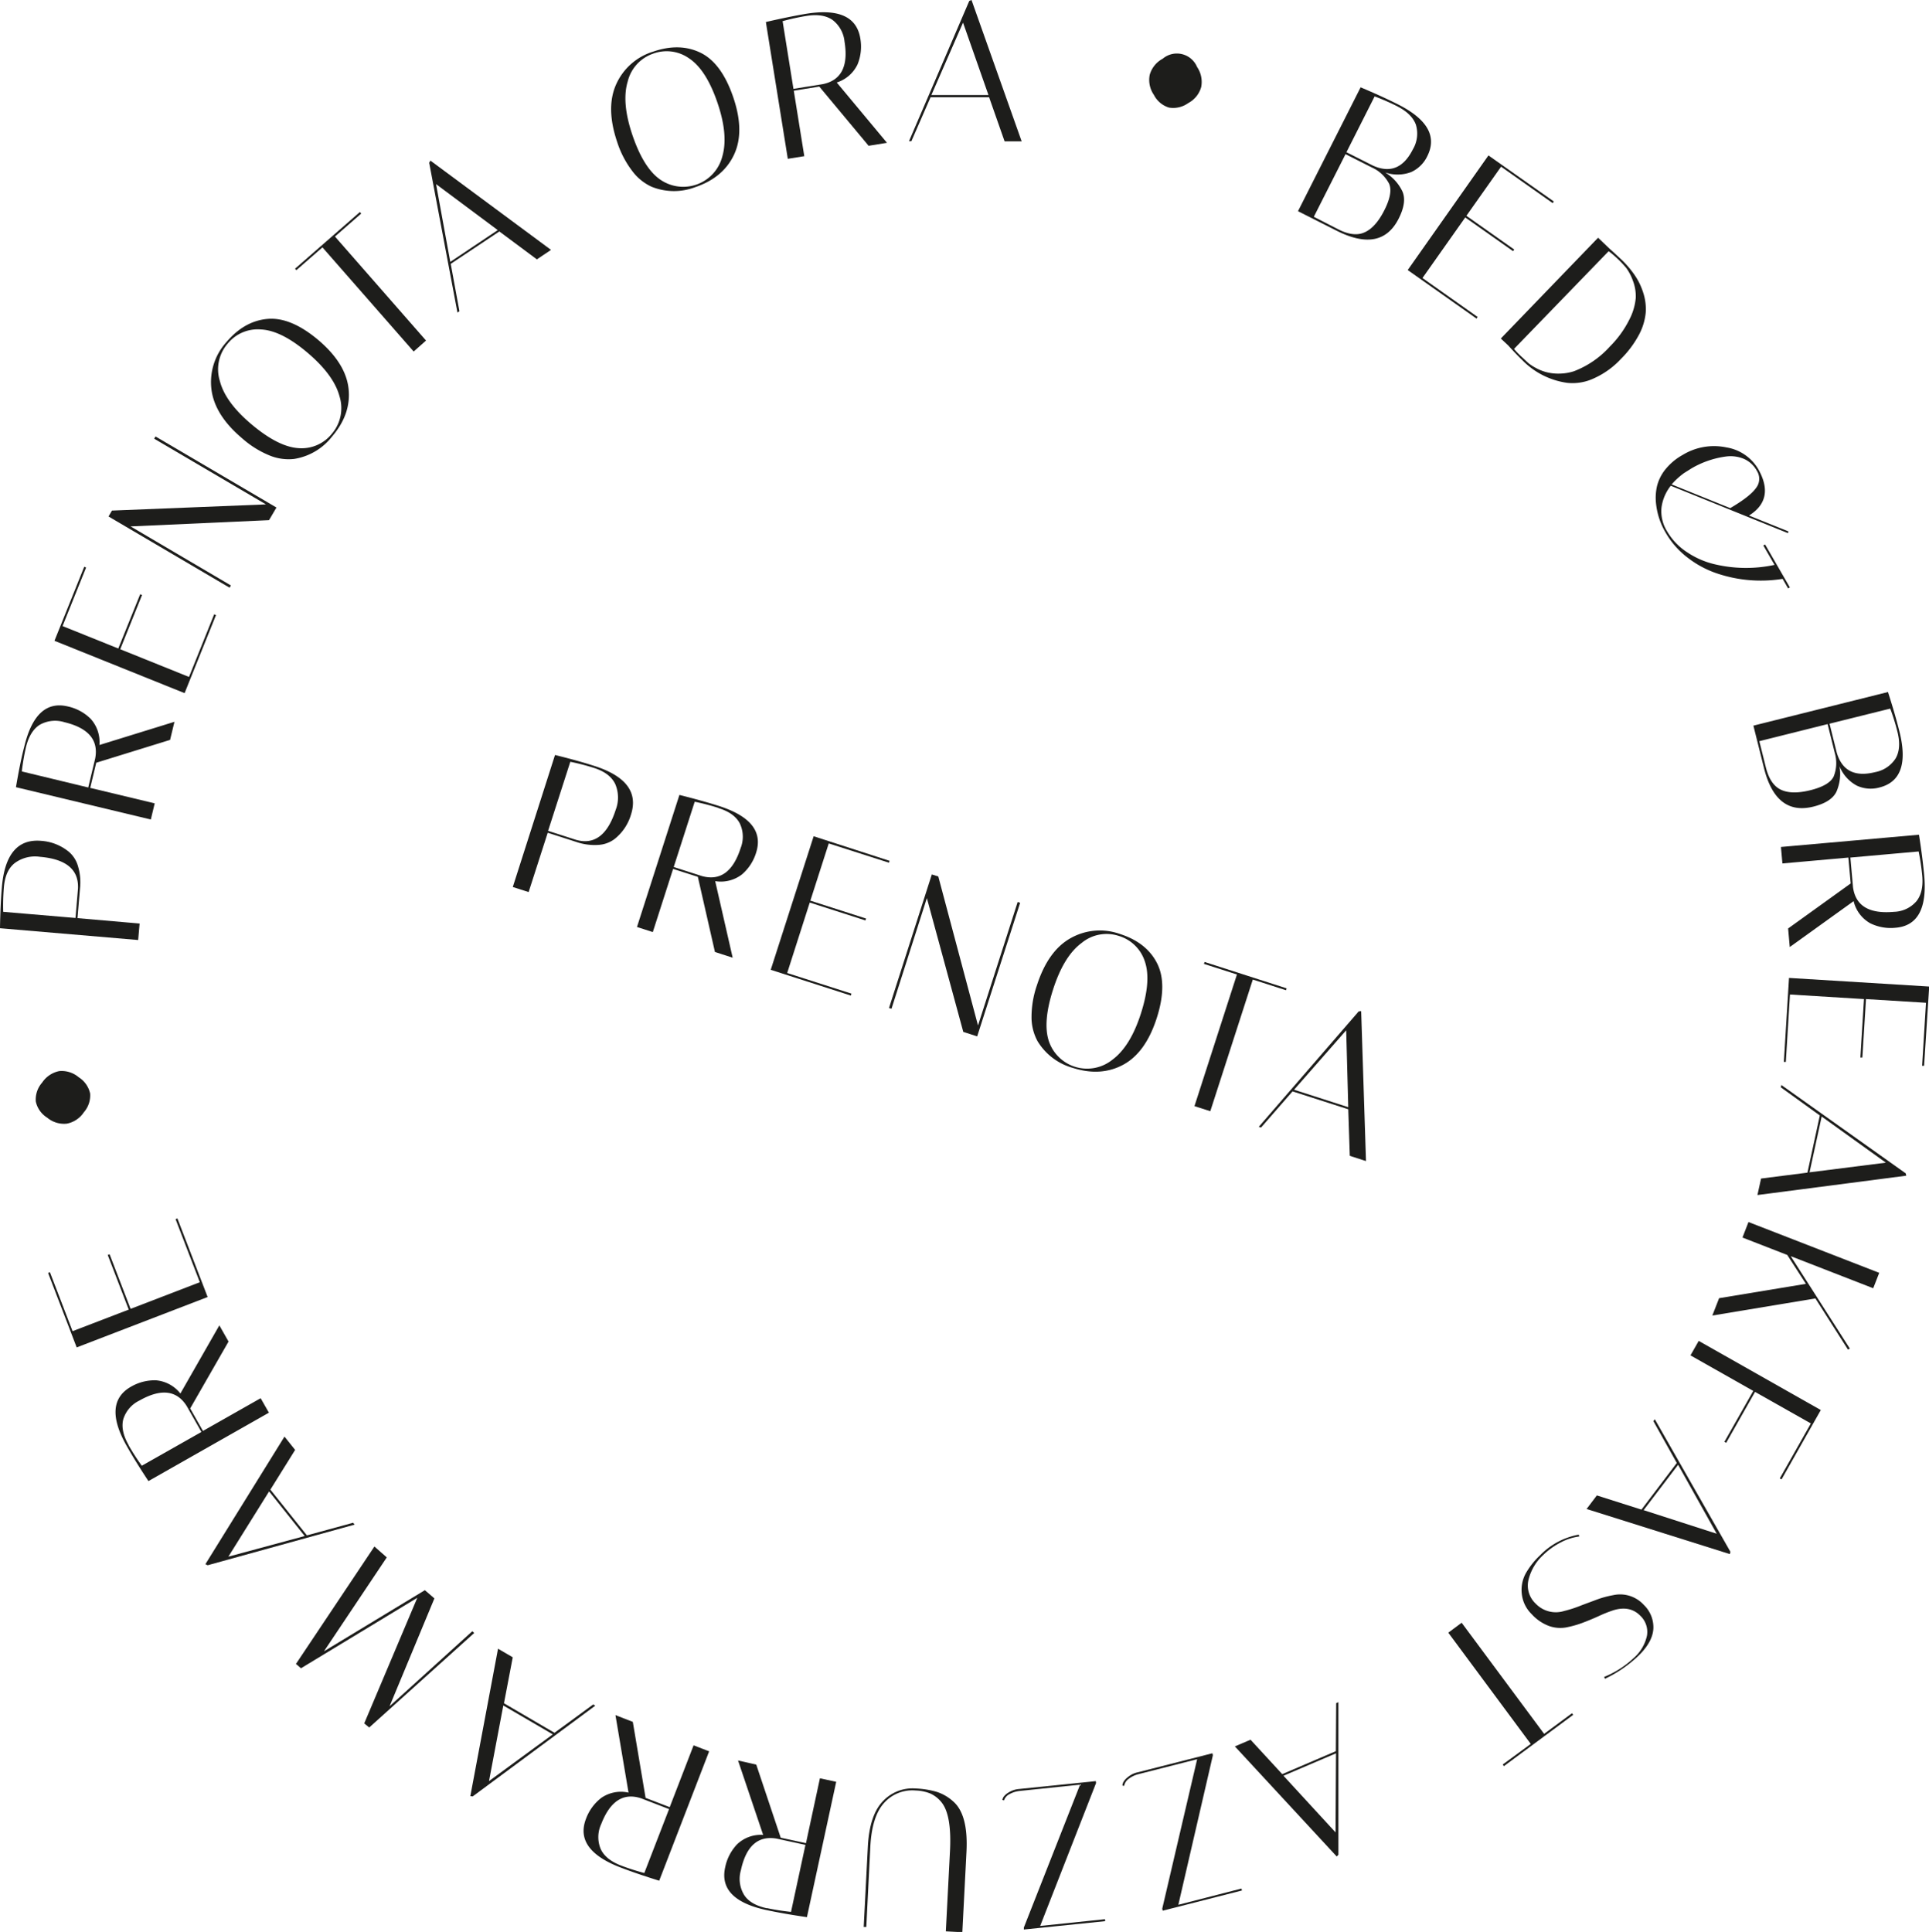 <svg xmlns="http://www.w3.org/2000/svg" viewBox="0 0 467.85 468.59"><defs><style>.cls-1{fill:#1d1d1b;}</style></defs><g id="Livello_2" data-name="Livello 2"><g id="Livello_1-2" data-name="Livello 1"><path class="cls-1" d="M330,21.18q5.2,2.19,9.07,4.14,10.71,5.41,7.09,12.58a8,8,0,0,1-3.89,3.83,9.3,9.3,0,0,1-6.32.1,10.78,10.78,0,0,1,4.2,4.63q1.1,2.57-.92,6.56Q335,61.39,324.26,56l-9.45-4.78Zm-11.35,31.4,5.85,3q3.86,2,6.51.75c1.76-.79,3.35-2.58,4.75-5.35s1.79-4.91,1.16-6.39a8.71,8.71,0,0,0-4.16-3.95l-6.42-3.25Zm20.2-26.82a55.38,55.38,0,0,0-5.45-2.38l-6.84,13.54L333,40.17q6.26,2.82,9.67-3.94a7.49,7.49,0,0,0,.73-6Q342.43,27.58,338.83,25.76Z"></path><path class="cls-1" d="M376.85,48.86l-.28.4-12.51-8.83-8.41,11.91,11.6,8.18-.28.4-11.6-8.18L345,67.43l13.38,9.45-.28.39L341.42,65.5,361,37.7Z"></path><path class="cls-1" d="M390.42,60.36q1.6,1.43,3.09,2.85a23.92,23.92,0,0,1,2.84,3.35,16.08,16.08,0,0,1,2.16,4.35,12.77,12.77,0,0,1,.64,4.87,14.31,14.31,0,0,1-1.59,5.32,24.69,24.69,0,0,1-4.47,6,20.23,20.23,0,0,1-6.48,4.65,12.2,12.2,0,0,1-6.51,1.11,18.86,18.86,0,0,1-10.86-5.47c-1.14-1.11-2.29-2.31-3.46-3.62L364,82.11l23.59-24.45ZM367.2,84.63c.44.52,1,1.14,1.79,1.86s1.31,1.25,1.71,1.59a11.26,11.26,0,0,0,1.83,1.18,10.84,10.84,0,0,0,2.51,1,11.37,11.37,0,0,0,3.06.36,12.07,12.07,0,0,0,3.64-.58,22.56,22.56,0,0,0,8.72-6,24.88,24.88,0,0,0,4.68-6.46,14.13,14.13,0,0,0,1.59-5.33A10.5,10.5,0,0,0,396,68a11.87,11.87,0,0,0-1.58-3,24.67,24.67,0,0,0-1.93-2.07c-.77-.74-1.55-1.42-2.34-2Z"></path><path class="cls-1" d="M427.67,132.3l.43-.24,6,10.41-.42.25-1.33-2.32a33.15,33.15,0,0,1-15.46-1.17,24.08,24.08,0,0,1-7.35-3.8,20.36,20.36,0,0,1-5.58-6.27,17.43,17.43,0,0,1-2.33-7.18,12.71,12.71,0,0,1,.26-4.1,10.5,10.5,0,0,1,2-4,14.26,14.26,0,0,1,4.22-3.54,14.59,14.59,0,0,1,10.57-1.83,11,11,0,0,1,7.71,5.19q4.2,7.35-2.19,11.34l9.54,3.84-.08.44-28.44-11.5a10.71,10.71,0,0,0-2.25,5.3,9.19,9.19,0,0,0,1.37,5.77,15.11,15.11,0,0,0,4.9,5.09,20.29,20.29,0,0,0,6.86,2.93,32.84,32.84,0,0,0,14.29.1Zm-1.8-13.9a3.58,3.58,0,0,0,.25-4.17,6.56,6.56,0,0,0-3.18-2.94,8.38,8.38,0,0,0-4.22-.58,22.36,22.36,0,0,0-8.48,2.9l-1.81,1.14a18.4,18.4,0,0,0-3,2.74l14.22,5.75C422.82,121.38,424.9,119.76,425.87,118.4Z"></path><path class="cls-1" d="M457.9,167.85q1.73,5.37,2.78,9.57,2.91,11.66-4.88,13.59a8,8,0,0,1-5.44-.45,9.2,9.2,0,0,1-4.21-4.71,10.86,10.86,0,0,1-.76,6.2q-1.23,2.5-5.57,3.59-9.09,2.27-12-9.38L425.26,176Zm-31.2,11.92,1.59,6.37c.7,2.8,1.92,4.6,3.68,5.42s4.14.85,7.16.09,4.88-1.85,5.59-3.29a8.75,8.75,0,0,0,.28-5.73l-1.74-7Zm33.51-2.23a52.86,52.86,0,0,0-1.76-5.67l-14.72,3.66,1.74,7q1.93,6.59,9.3,4.75a7.52,7.52,0,0,0,5-3.35Q461.18,181.45,460.21,177.54Z"></path><path class="cls-1" d="M465.42,202.46c.59,3.73,1,7,1.27,9.89q1.06,12-6.92,12.67a11.23,11.23,0,0,1-6.2-1.1,8.4,8.4,0,0,1-4-5.35L434.08,229.7l-.4-4.5,15.18-10.92L448.3,208l-16,1.43-.36-4Zm.79,9.94a55.8,55.8,0,0,0-.87-5.88L448.78,208l.64,7.16c.6,4.53,3.9,6.54,9.91,6a7.46,7.46,0,0,0,5.45-2.54Q466.57,216.42,466.21,212.4Z"></path><path class="cls-1" d="M466.66,258.5l-.48,0,.94-15.28-14.55-.9-.88,14.17-.48,0,.87-14.17-17.95-1.11-1,16.35-.48,0,1.25-20.37,34,2.09Z"></path><path class="cls-1" d="M431.92,263.73l.12-.57,30.16,21.43.13.57-36.09,4.69.88-4,11.25-1.43,3-13.87ZM457.39,282l-15.57-11.19-2.94,13.53Z"></path><path class="cls-1" d="M454.32,312.46l-20-7.78,14.34,22.42-.46.24-7.9-12.41-25,4.15,1.64-4.21L438,311.39l-4.52-7-10.87-4.23,1.46-3.76,31.71,12.32Z"></path><path class="cls-1" d="M432.09,358.82l-.43-.24,7.54-13.33-13.54-7.65-7,12.35-.43-.24,7-12.35L410,328.74l2-3.51L441.61,342Z"></path><path class="cls-1" d="M401,344.69l.35-.46,18.33,32.14-.13.57L384.8,366l2.49-3.29,10.82,3.44,8.57-11.31ZM416.36,372,407,355.28l-8.37,11Z"></path><path class="cls-1" d="M389.06,406.73a23.17,23.17,0,0,0,7.17-4.59,10,10,0,0,0,3.22-5.43,5.4,5.4,0,0,0-1.61-4.81c-1.65-1.69-3.8-2.15-6.47-1.36A31.6,31.6,0,0,0,387.7,392c-1.27.58-2.58,1.12-3.94,1.63a24.36,24.36,0,0,1-4,1.11,8.16,8.16,0,0,1-4.06-.36,10.72,10.72,0,0,1-4.22-2.88,8,8,0,0,1-2.39-4.9,8.37,8.37,0,0,1,.93-4.93,18.67,18.67,0,0,1,3.51-4.45,17.35,17.35,0,0,1,9.39-5l.09.45a13,13,0,0,0-4.42,1.41,17.46,17.46,0,0,0-4.3,3.07,12.08,12.08,0,0,0-3.57,6,6,6,0,0,0,1.74,5.81,6.75,6.75,0,0,0,6.88,1.78,29.41,29.41,0,0,0,3.85-1.23c1.33-.52,2.68-1,4.05-1.52a23.65,23.65,0,0,1,4-1.09,7.78,7.78,0,0,1,7.46,2.38A7.51,7.51,0,0,1,401,395q-.17,3.24-3.6,6.58a30.75,30.75,0,0,1-8.15,5.6Z"></path><path class="cls-1" d="M351.26,396l3.24-2.41,20,26.95,6.76-5,.29.39-16.8,12.44-.29-.39,6.8-5Z"></path><path class="cls-1" d="M324.07,413.09l.54-.23,0,37-.4.43-24.71-26.71,3.8-1.62,7.69,8.35,13-5.57Zm-.15,31.35.11-19.18-12.74,5.44Z"></path><path class="cls-1" d="M301.1,458.06l.12.47L282,463.43l-.12-.47,8.47-36.27-14.17,3.61a6.53,6.53,0,0,0-2.38,1.11,2.7,2.7,0,0,0-1.16,1.75l-.43-.09a5.64,5.64,0,0,1,.16-.67,3.74,3.74,0,0,1,1.06-1.27,5.53,5.53,0,0,1,2.49-1.26l18.13-4.62.12.47L285.79,462Z"></path><path class="cls-1" d="M268,465.49l.05.48L248.32,468l0-.49,13.64-34.65-14.55,1.52a6.4,6.4,0,0,0-2.51.75,2.67,2.67,0,0,0-1.4,1.56l-.41-.15a4.79,4.79,0,0,1,.25-.64,3.83,3.83,0,0,1,1.23-1.11,5.62,5.62,0,0,1,2.65-.88L265.78,432l.05.48-13.55,34.65Z"></path><path class="cls-1" d="M210.11,467.37l-.63,0,1-19.42q.39-7.62,3.59-11a9.81,9.81,0,0,1,8-3.16,21.23,21.23,0,0,1,5.16.83,10.88,10.88,0,0,1,3.92,2.28q3.74,3.21,3.25,12.34l-1,19.41-4-.21,1-19.37q.47-8.83-2.05-11.93a7.42,7.42,0,0,0-2.74-2.14,10.36,10.36,0,0,0-3.54-.72,9.16,9.16,0,0,0-7.63,3q-3,3.28-3.36,10.75Z"></path><path class="cls-1" d="M195.71,465c-3.73-.54-7-1.12-9.83-1.72q-11.73-2.54-10-10.37a11.35,11.35,0,0,1,2.9-5.59,8.34,8.34,0,0,1,6.31-2.27L179,427l4.42,1,5.93,17.73,6.13,1.32,3.38-15.73,3.95.85Zm-9.72-2.2a54.54,54.54,0,0,0,5.86.92l3.5-16.25-7-1.52q-6.76-1.15-8.66,7.68a7.48,7.48,0,0,0,.8,6C181.51,461.21,183.36,462.28,186,462.84Z"></path><path class="cls-1" d="M159.88,456.16q-5.4-1.68-9.44-3.23-11.2-4.32-8.31-11.8a11.29,11.29,0,0,1,3.73-5.08,8.4,8.4,0,0,1,6.58-1.26L149.27,416l4.21,1.63,3.1,18.44,5.85,2.25,5.79-15,3.77,1.46Zm-9.26-3.68a54.4,54.4,0,0,0,5.65,1.81l6-15.5-6.71-2.59q-6.49-2.2-9.75,6.24a7.46,7.46,0,0,0-.13,6C146.45,450.17,148.11,451.51,150.62,452.48Z"></path><path class="cls-1" d="M143.87,413.41l.5.3-29.72,22-.58-.06,6.72-35.76,3.57,2.08-2.13,11.15,12.25,7.16ZM118.6,432l15.47-11.34-12-7Z"></path><path class="cls-1" d="M114.55,395.65l.47.42L89.55,419l-1.21-1,12.87-30.46L73,404.63l-1.22-1.05L90.81,375.1l3,2.64L78.58,400.51l24.47-14.82,2.31,2L94.49,413.84Z"></path><path class="cls-1" d="M85.64,369.34l.37.45-35.66,9.86-.53-.27L69,348.44l2.58,3.23-6,9.63,8.86,11.1Zm-30.25,8.22,18.51-5-8.63-10.83Z"></path><path class="cls-1" d="M36,359.23q-3.12-4.71-5.25-8.48-5.93-10.44,1-14.4a11.42,11.42,0,0,1,6.11-1.56,8.43,8.43,0,0,1,5.89,3.2l9.45-16.53,2.23,3.93-9.3,16.22,3.09,5.46,14-7.94,2,3.51Zm-4.83-8.72a54.29,54.29,0,0,0,3.22,5l14.46-8.19-3.55-6.26q-3.63-5.82-11.49-1.36a7.5,7.5,0,0,0-3.92,4.57Q29.21,347,31.2,350.51Z"></path><path class="cls-1" d="M11.66,308.75l.45-.17,5.49,14.29,13.62-5.23-5.09-13.25.45-.17,5.09,13.24L48.46,311l-5.88-15.3.45-.17,7.33,19.06L18.6,326.81Z"></path><path class="cls-1" d="M21.86,265.23a6.18,6.18,0,0,1-1.53,4.55,6.37,6.37,0,0,1-4.14,2.76,6.36,6.36,0,0,1-4.75-1.46,6.11,6.11,0,0,1-2.76-3.92,6.21,6.21,0,0,1,1.54-4.58,6.51,6.51,0,0,1,4.14-2.79,6.38,6.38,0,0,1,4.74,1.5A6.24,6.24,0,0,1,21.86,265.23Z"></path><path class="cls-1" d="M0,225.14c.06-3.76.21-7.07.45-9.91q1-12,9.5-11.29a11.87,11.87,0,0,1,6.7,2.62,7.13,7.13,0,0,1,2.26,3.51,13.63,13.63,0,0,1,.49,5.45l-.61,7.17L33.86,224l-.35,4Zm.94-9.92a54.67,54.67,0,0,0-.16,5.94l17.53,1.49.61-7.17q.28-6.85-9.21-7.66a8.27,8.27,0,0,0-6.15,1.53C2,210.59,1.17,212.54.94,215.22Z"></path><path class="cls-1" d="M3.87,190.93c.63-3.71,1.27-7,2-9.78q2.79-11.67,10.59-9.8a11.24,11.24,0,0,1,5.53,3,8.36,8.36,0,0,1,2.12,6.35l18.2-5.63-1.06,4.39L23.34,185l-1.46,6.1,15.64,3.75-.94,3.92Zm2.42-9.67a53.63,53.63,0,0,0-1,5.85L21.4,191l1.68-7q1.3-6.74-7.48-8.84a7.55,7.55,0,0,0-6,.66Q7.24,177.34,6.29,181.26Z"></path><path class="cls-1" d="M20.43,137.46l.45.19-5.71,14.2,13.52,5.44L34,144.13l.45.18-5.29,13.16,16.68,6.72L51.94,149l.45.18-7.62,18.94-31.56-12.7Z"></path><path class="cls-1" d="M56,142l-.32.54L26.32,125.27l.83-1.43,37.36-1.5L37.4,106.41l.31-.55L67.05,123.1l-1.8,3.06-33.58,1.52Z"></path><path class="cls-1" d="M58.76,106.34q-6.76-5.7-7.49-12A14.47,14.47,0,0,1,54.89,83q4.36-5.16,10-5.65T77.2,82.47q6.67,5.66,7.34,11.8t-4,11.61a14.54,14.54,0,0,1-9.24,5.44,12.18,12.18,0,0,1-6-.88A23.29,23.29,0,0,1,58.76,106.34ZM55.17,83.4a9.52,9.52,0,0,0-1.85,9Q54.64,97.59,61.1,103t11.35,5.7a9.41,9.41,0,0,0,8.06-3.52,9.55,9.55,0,0,0,1.85-9Q81,91,74.61,85.57T63.27,79.91A9.4,9.4,0,0,0,55.17,83.4Z"></path><path class="cls-1" d="M103.33,82.6l-3,2.66L78.21,60l-6.33,5.53-.32-.36L87.29,51.43l.32.37-6.37,5.57Z"></path><path class="cls-1" d="M111.43,75.49l-.48.32-6.86-36.35.31-.5,29.24,21.65-3.43,2.3-9.1-6.77L109.32,64Zm-5.67-30.83,3.45,18.86,11.51-7.71Z"></path><path class="cls-1" d="M149.72,34.54q-2.86-8.37-.27-14.11a14.47,14.47,0,0,1,9-7.92q6.39-2.19,11.47.29t7.91,10.76q2.83,8.28.23,13.89t-9.37,7.92A14.52,14.52,0,0,1,158,45.28a12.16,12.16,0,0,1-4.67-3.82A23.27,23.27,0,0,1,149.72,34.54ZM158.45,13a9.5,9.5,0,0,0-6.2,6.74q-1.56,5.15,1.18,13.15t6.79,10.73A9.78,9.78,0,0,0,175.17,38q1.54-5.18-1.17-13.11t-6.81-10.69A9.42,9.42,0,0,0,158.45,13Z"></path><path class="cls-1" d="M185.75,5.34q5.5-1.27,9.78-2,11.85-1.9,13.13,6a11.4,11.4,0,0,1-.67,6.27,8.38,8.38,0,0,1-5.05,4.4l12.19,14.63-4.46.72L198.71,21l-6.19,1,2.55,15.88-4,.64Zm9.86-1.48a55.4,55.4,0,0,0-5.8,1.27l2.63,16.42,7.1-1.14q6.74-1.38,5.29-10.3a7.52,7.52,0,0,0-2.91-5.27C200.37,3.76,198.26,3.43,195.61,3.86Z"></path><path class="cls-1" d="M221.05,34.23h-.58l14.61-34,.54-.24,12.17,34.3h-4.14l-3.76-10.71-14.19,0ZM233.57,5.49l-7.68,17.57,13.85,0Z"></path><path class="cls-1" d="M283.5,26.09A6.14,6.14,0,0,1,279.85,23a6.36,6.36,0,0,1-1-4.87A6.41,6.41,0,0,1,282,14.24a5.31,5.31,0,0,1,8.33,2,6.43,6.43,0,0,1,1,4.88A6.33,6.33,0,0,1,288.19,25,6.21,6.21,0,0,1,283.5,26.09Z"></path><path class="cls-1" d="M134.61,183.12q5.49,1.35,9.56,2.66,11.47,3.69,8.87,11.79a11.8,11.8,0,0,1-4,5.94,7.19,7.19,0,0,1-3.93,1.42,13.65,13.65,0,0,1-5.43-.75l-6.84-2.2-4.63,14.39-3.84-1.23Zm9.46,3.14a54.05,54.05,0,0,0-5.75-1.49l-5.39,16.75,6.85,2.2q6.61,1.82,9.53-7.25a8.28,8.28,0,0,0-.11-6.34Q147.91,187.49,144.07,186.26Z"></path><path class="cls-1" d="M164.78,192.81q5.49,1.37,9.61,2.68,11.42,3.67,9,11.31a11.32,11.32,0,0,1-3.43,5.28,8.4,8.4,0,0,1-6.5,1.64l4.24,18.57-4.3-1.39-4.15-18.23-6-1.92-4.92,15.32-3.84-1.23Zm9.46,3.15a54,54,0,0,0-5.75-1.5l-5.09,15.83,6.85,2.2q6.62,1.81,9.38-6.79a7.52,7.52,0,0,0-.21-6C178.52,198,176.8,196.78,174.24,196Z"></path><path class="cls-1" d="M215.75,208.79l-.14.46L201,204.57l-4.46,13.88,13.51,4.34-.15.46-13.51-4.34L190.92,236l15.59,5-.15.47-19.43-6.25,10.41-32.39Z"></path><path class="cls-1" d="M216.22,244.67l-.6-.19L226,212.09l1.57.5,9.63,36.13,9.62-29.94.6.19L237,251.37l-3.37-1.09-8.83-32.45Z"></path><path class="cls-1" d="M251.48,239q2.72-8.42,8.21-11.47a14.45,14.45,0,0,1,11.93-1c4.29,1.37,7.3,3.74,9,7.08s1.71,7.8-.08,13.35-4.49,9.32-8.11,11.28-7.71,2.22-12.25.77a14.56,14.56,0,0,1-8.54-6.48,12.13,12.13,0,0,1-1.46-5.85A23.69,23.69,0,0,1,251.48,239ZM271.33,227a9.5,9.5,0,0,0-9,1.71q-4.32,3.19-6.91,11.25t-1,12.67A9.78,9.78,0,0,0,269.83,257q4.34-3.23,6.89-11.21t.93-12.64A9.47,9.47,0,0,0,271.33,227Z"></path><path class="cls-1" d="M293.54,269.52l-3.84-1.23L300,236.36l-8-2.57.15-.47,19.9,6.4-.15.46-8.05-2.59Z"></path><path class="cls-1" d="M305.85,273.48l-.55-.18,24.24-28,.59-.06,1.17,36.37-3.93-1.27L327,269.05l-13.51-4.34Zm20.65-23.59-12.64,14.42L327,268.54Z"></path></g></g></svg>